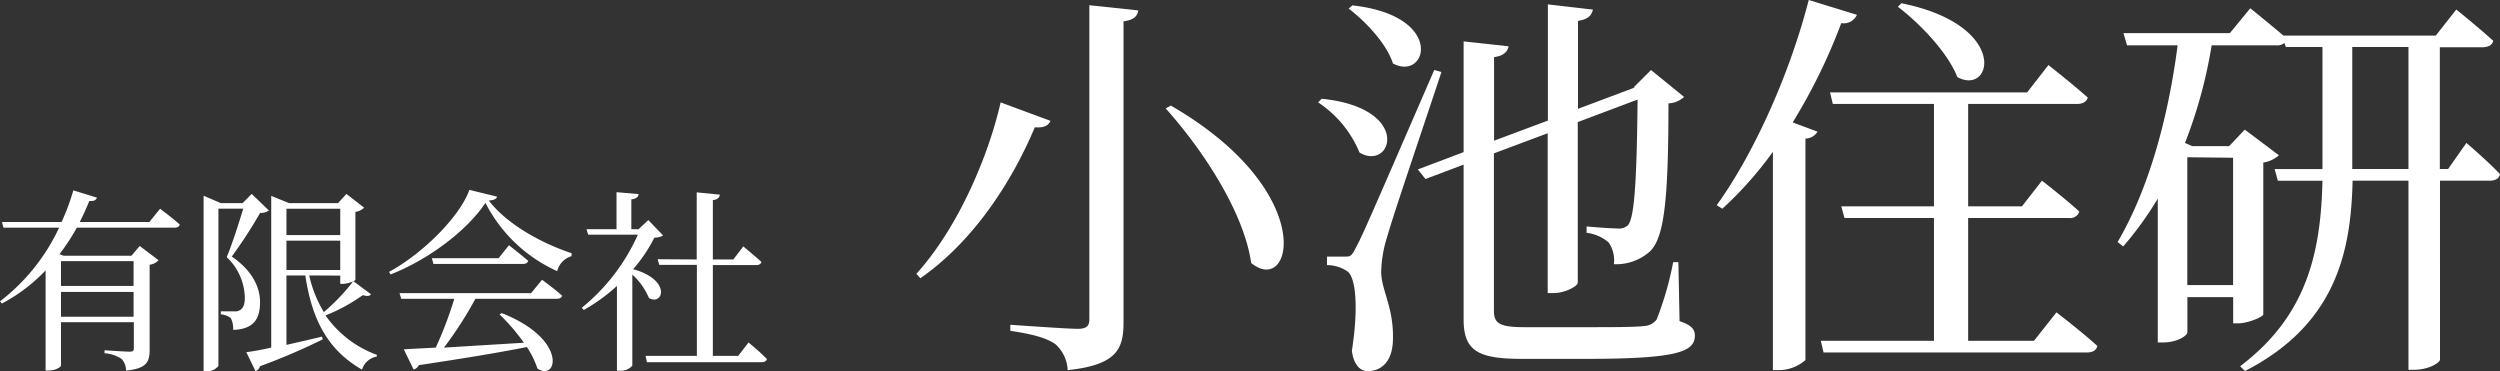 <svg xmlns="http://www.w3.org/2000/svg" viewBox="0 0 302.06 44.87"><rect x="0" y="0" width="302.06" height="44.87" fill="#333333" stroke="none"/><defs><style>.cls-1{fill:#fff;}</style></defs><g id="レイヤー_2" data-name="レイヤー 2"><g id="アウトライン化"><path class="cls-1" d="M11.71,23.88c-.1.28-.31.45-.92.4-.33.82-.71,1.67-1.15,2.54h8.41l1.29-1.6s1.46,1.08,2.38,1.91c-.07.26-.3.38-.63.38H9.28a26.1,26.1,0,0,1-2.09,3.2l.49.19h8.2l1-1.18,2.28,1.72a1.69,1.69,0,0,1-1.08.54V42.25c0,1.42-.31,2.29-2.85,2.52a2.15,2.15,0,0,0-.52-1.39,4.25,4.25,0,0,0-2.08-.7v-.36s2.48.17,3,.17.54-.14.54-.49V38.93H7.37v5.23c0,.17-.61.61-1.53.61H5.51V32.67a20.48,20.48,0,0,1-5.27,4L0,36.41a24,24,0,0,0,7.14-8.9H.42l-.18-.69h7.2A26.48,26.48,0,0,0,8.86,23Zm4.43,10.67v-3H7.37v3ZM7.37,38.27h8.77v-3H7.37Z"/><path class="cls-1" d="M24.57,23.64l2.1.9h2.64l1.1-1.11,2.08,2a1.62,1.62,0,0,1-1.06.29A56.15,56.15,0,0,1,28,31c2.48,1.68,3.42,3.72,3.42,5.49,0,2.15-.85,3.28-3.25,3.37a2.8,2.8,0,0,0-.29-1.44,2.39,2.39,0,0,0-1.2-.44v-.36h1.67a1,1,0,0,0,.62-.14c.4-.21.61-.66.61-1.48a6.89,6.89,0,0,0-2.19-4.93c.61-1.43,1.46-4.07,2-5.86h-3v19a1.69,1.69,0,0,1-1.48.64h-.31V23.64ZM32.77,42V23.67l2.14.87h5.94l1-1.11L44,25.1a2,2,0,0,1-1.06.5v8.22s-.09.09-.23.16l2.12,1.58c-.19.22-.43.26-1,.1a20.85,20.85,0,0,1-4.5,2.45,12.93,12.93,0,0,0,6.2,4.76l0,.21a2.28,2.28,0,0,0-1.79,1.58c-3.86-2.22-6-5.63-6.85-11.38H34.61v8.39c1.36-.31,2.83-.64,4.29-1L39,41a75.62,75.62,0,0,1-7.59,3.25.83.83,0,0,1-.54.59l-1.11-2.29C30.46,42.47,31.52,42.28,32.77,42ZM34.61,28.4h6.5V25.22h-6.5Zm0,4.22h6.5V29.08h-6.5Zm2.75.66a14.57,14.57,0,0,0,1.77,4.43A25.23,25.23,0,0,0,42.67,34a3.54,3.54,0,0,1-1.28.3h-.28v-1Z"/><path class="cls-1" d="M47.19,33.16,47,32.85c4.06-2.19,8.58-6.69,9.71-9.91l3.35.82c-.08.28-.36.42-1,.47,2.1,2.76,6.2,5.11,10,6.36l0,.36a2.53,2.53,0,0,0-1.74,1.81,18.06,18.06,0,0,1-8.67-8.25C56.49,27.81,51.78,31.37,47.19,33.16ZM52.65,42a46.37,46.37,0,0,0,2.24-5.9H48.48l-.21-.68h15.9l1.32-1.62s1.51,1.1,2.43,1.93c-.07.26-.31.37-.64.37H57.44A46,46,0,0,1,53.64,42l9.66-.59a24.13,24.13,0,0,0-2.94-3.42l.26-.16c8.08,3.18,6.69,8.34,4.31,6.69a10.65,10.65,0,0,0-1.27-2.59c-3.14.63-7.28,1.32-13.06,2.19a.92.92,0,0,1-.63.52l-1.18-2.43C49.73,42.14,51.05,42.09,52.65,42Zm7.59-10.8,1.25-1.57s1.41,1.1,2.33,1.88c-.07.26-.31.38-.63.38H52.37l-.19-.69Z"/><path class="cls-1" d="M74.49,27.69V23.22l2.66.23c0,.33-.28.57-.87.64v3.6h.87l1.18-1.1,1.79,1.86a2,2,0,0,1-1.06.26,18,18,0,0,1-2.56,3.81C81.21,33.84,80.1,37,78.4,36a7.84,7.84,0,0,0-2-2.82v11a1.83,1.83,0,0,1-1.53.61h-.33V34.55a21.57,21.57,0,0,1-4,2.9l-.25-.26a23.87,23.87,0,0,0,6.78-8.84h-6l-.21-.66Zm9.69,3.66V23.24l2.8.28c-.07.36-.26.59-.85.66v7.17H88.6l1.21-1.58s1.34,1.11,2.19,1.88c-.07.26-.31.38-.64.38H86.13V43h3.06l1.25-1.62s1.39,1.13,2.22,2c-.07.26-.29.38-.62.38H78.17L78,43h6.2V32H79.65l-.19-.68Z"/><path class="cls-1" d="M126.92,14.6c-.24.53-.68.87-1.89.78-2.48,5.91-7,13.48-13.83,18.24l-.48-.54c5.09-5.62,8.73-14.31,10.18-20.71ZM137.54,1.26c-.14.73-.58,1.17-1.79,1.31V38.9c0,3.2-.73,5.19-6.75,5.82a4.45,4.45,0,0,0-1.5-3.15c-1-.68-2.47-1.16-5.43-1.6v-.73s6.84.49,8.15.49c1.06,0,1.4-.34,1.4-1.17V.63Zm13.63,30.51c-.87-6.16-5.92-13.77-10.33-18.67l.63-.34C159.42,23.14,156.17,35.9,151.17,31.77Z"/><path class="cls-1" d="M164.26,18.43a13.36,13.36,0,0,0-5-6.06l.43-.44C170.72,13.05,168.19,20.76,164.26,18.43ZM163.78,30c.92-1.75.92-1.75,9.51-21.54l.87.24c-2,6.06-5.87,17.42-6.55,19.89a15,15,0,0,0-.73,4.32c.05,2.28,1.6,4.36,1.41,8.39-.1,2.18-1.21,3.54-3.06,3.54-.92,0-1.69-.83-1.89-2.47.78-4.95.54-8.88-.58-9.61a4.43,4.43,0,0,0-2.43-.73V31h2.19C163.1,31,163.29,31,163.78,30Zm4.51-22.37c-.78-2.37-3.25-5-5.34-6.59l.44-.39C174.74,1.89,172.41,9.9,168.29,7.66Zm29.25,2.91h-.14l2.08-2.08,4,3.25a3,3,0,0,1-1.89.78c0,11.88-.54,16.25-2.24,17.89A6.13,6.13,0,0,1,195,31.92a3.85,3.85,0,0,0-.63-2.62,5,5,0,0,0-2.67-1.17v-.77c1.11.1,2.91.24,3.69.24a1.6,1.6,0,0,0,1.31-.39c.77-.92,1.06-5.19,1.16-15.18l-7.23,2.72v19.4c0,.44-1.55,1.26-2.91,1.26H187V16.1l-6.5,2.43v19c0,1.51.63,2,3.64,2h7.52c3.4,0,5.87,0,7-.14a2,2,0,0,0,1.5-.78,38.77,38.77,0,0,0,2-6.94h.63l.14,7.13c1.46.49,1.85,1,1.85,1.75,0,2-2.28,2.81-13.29,2.81l-7.57,0c-5.29,0-7.08-.93-7.08-4.76V19.89l-4.61,1.74-.92-1.16,5.53-2.09V5l5.43.59c-.1.63-.58,1.16-1.75,1.31V17l6.5-2.43V.53l5.44.63c-.15.68-.54,1.17-1.8,1.36V13.15l6.6-2.48Z"/><path class="cls-1" d="M224.36,1.79a1.73,1.73,0,0,1-1.89,1,68.88,68.88,0,0,1-5.87,12l3,1.12a1.73,1.73,0,0,1-1.46.83V43.51a4.94,4.94,0,0,1-3.25,1.21h-.68V18.34a44.81,44.81,0,0,1-6.11,6.88l-.68-.43C211.7,18.87,216.11,9.41,218.54,0Zm9.31,39.39V26.34H222.86l-.39-1.41h11.2V12.56H221.45l-.34-1.4h23.82l2.57-3.3s2.91,2.28,4.75,3.93c-.14.53-.63.77-1.31.77H237.8V24.93h6.5l2.42-3.1s2.82,2.18,4.51,3.73a1.15,1.15,0,0,1-1.26.78H237.8V41.18h7.95l2.72-3.44s3.1,2.38,4.95,4.07c-.15.54-.59.78-1.31.78H220.33L220,41.18Zm2.82-31.87C235.37,6.4,232,2.86,229.31.82l.43-.43C242.89,3.06,240.71,11.64,236.49,9.31Z"/><path class="cls-1" d="M269.42,4,271.89,1s2.23,1.79,4,3.3H294.3l2.48-3.15s2.76,2.23,4.46,3.78c-.1.53-.63.78-1.31.78h-5.14V20.42h1L298,17.27s2.62,2.23,4.07,3.78c-.14.54-.58.78-1.26.78h-6V43.46c0,.29-1.21,1.22-3.2,1.22H291V21.83h-6.75c-.19,8.78-2.13,17.41-13,23l-.59-.58c8.1-6.11,9.75-13.78,9.95-22.41h-5.39l-.39-1.41h5.78V5.68h-4.42L276,5.19a1.27,1.27,0,0,1-.92.29h-7.86A57.41,57.41,0,0,1,264,17.27l.87.39h4.46l1.89-2,4.13,3.1a3.66,3.66,0,0,1-1.89.88V38c-.05.29-1.85,1.07-3.06,1.07h-.58V35.9h-5.53v4.26c0,.34-1.12,1.22-3,1.22h-.58V24a40.83,40.83,0,0,1-4.18,5.78l-.67-.54C259.72,22.65,262,14,263.11,5.48H257L256.56,4Zm-5.14,15V34.44h5.53V19.06ZM284.21,5.68V20.42H291V5.68Z"/></g></g></svg>